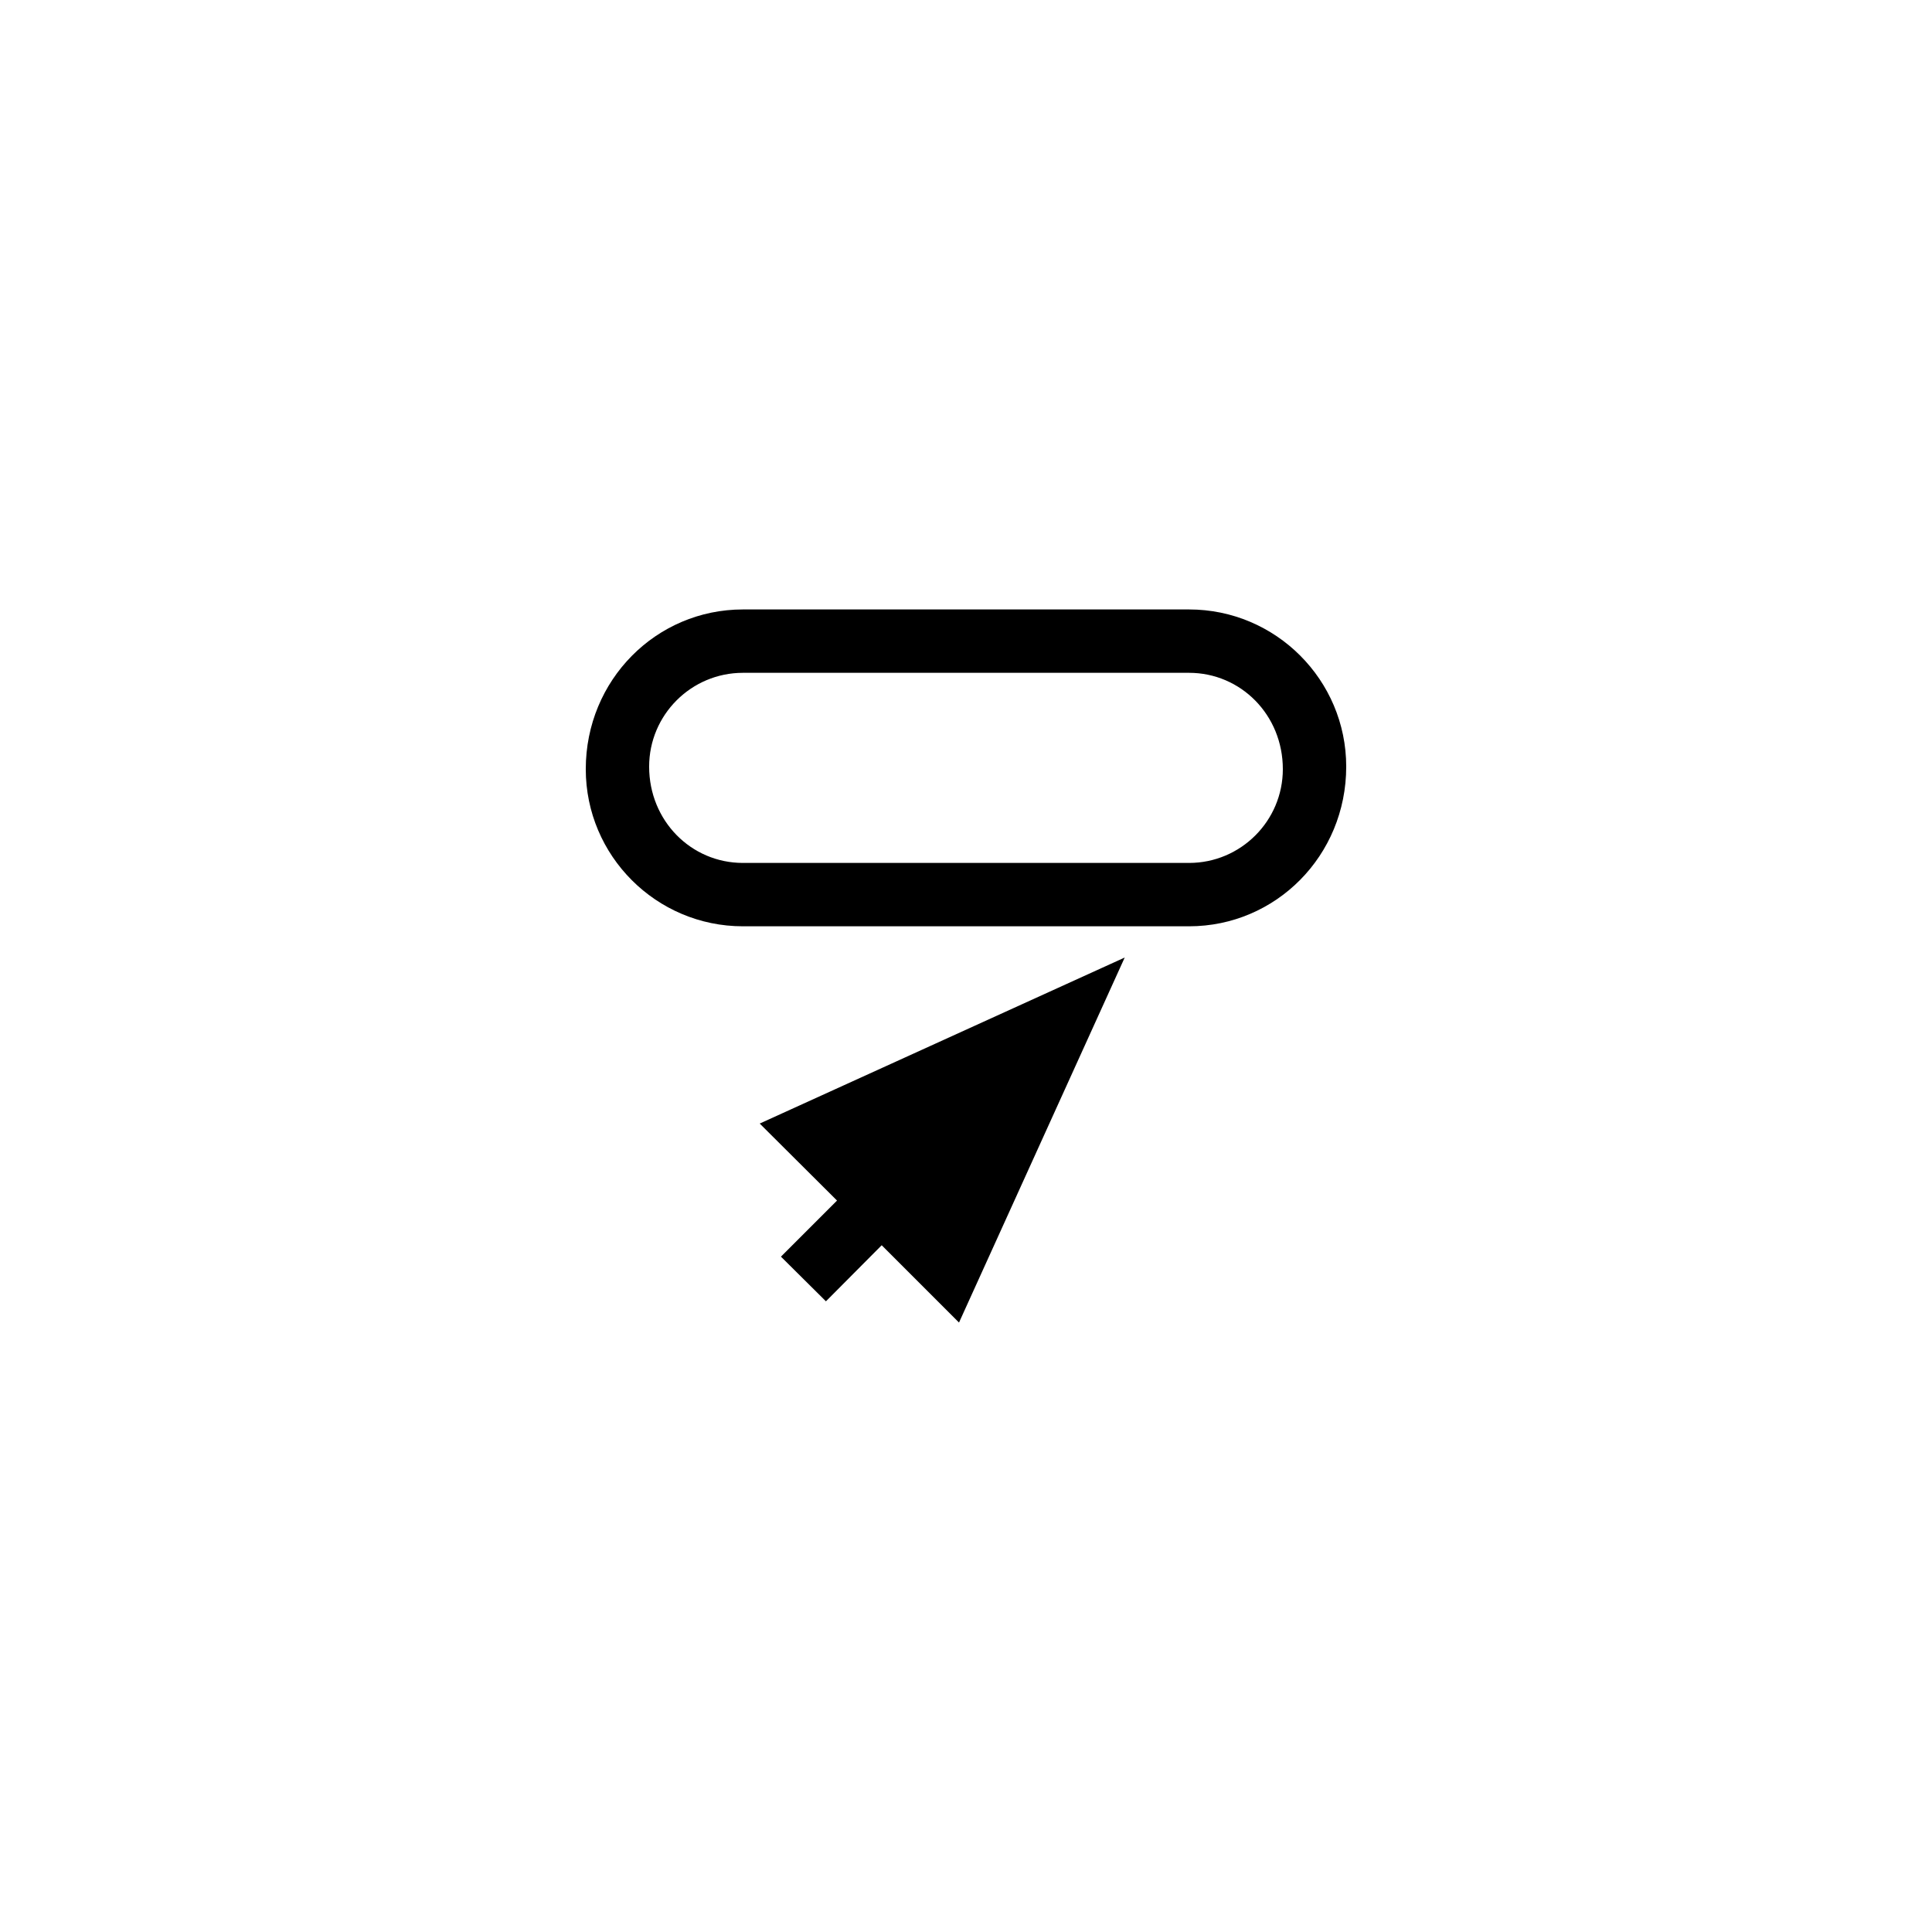 <?xml version="1.0" encoding="UTF-8"?>
<!-- Uploaded to: ICON Repo, www.svgrepo.com, Generator: ICON Repo Mixer Tools -->
<svg fill="#000000" width="800px" height="800px" version="1.1" viewBox="144 144 512 512" xmlns="http://www.w3.org/2000/svg">
 <g>
  <path d="m459.11 305.51h-118.23c-22.965 0-41.645 18.684-41.645 42.32 0 22.965 18.68 41.648 41.648 41.648h118.23c22.969 0 41.648-18.684 41.648-42.32 0-22.965-18.68-41.648-41.648-41.648zm0 67.176h-118.23c-13.699 0-24.852-11.148-24.852-25.527 0-13.707 11.152-24.855 24.855-24.855h118.23c13.703 0.004 24.852 11.148 24.852 25.527 0 13.707-11.148 24.855-24.852 24.855z"/>
  <path d="m362.88 488.86 14.781-14.859 20.488 20.488 43.914-96.734-96.73 44 20.488 20.406-14.863 14.863z"/>
 </g>
</svg>